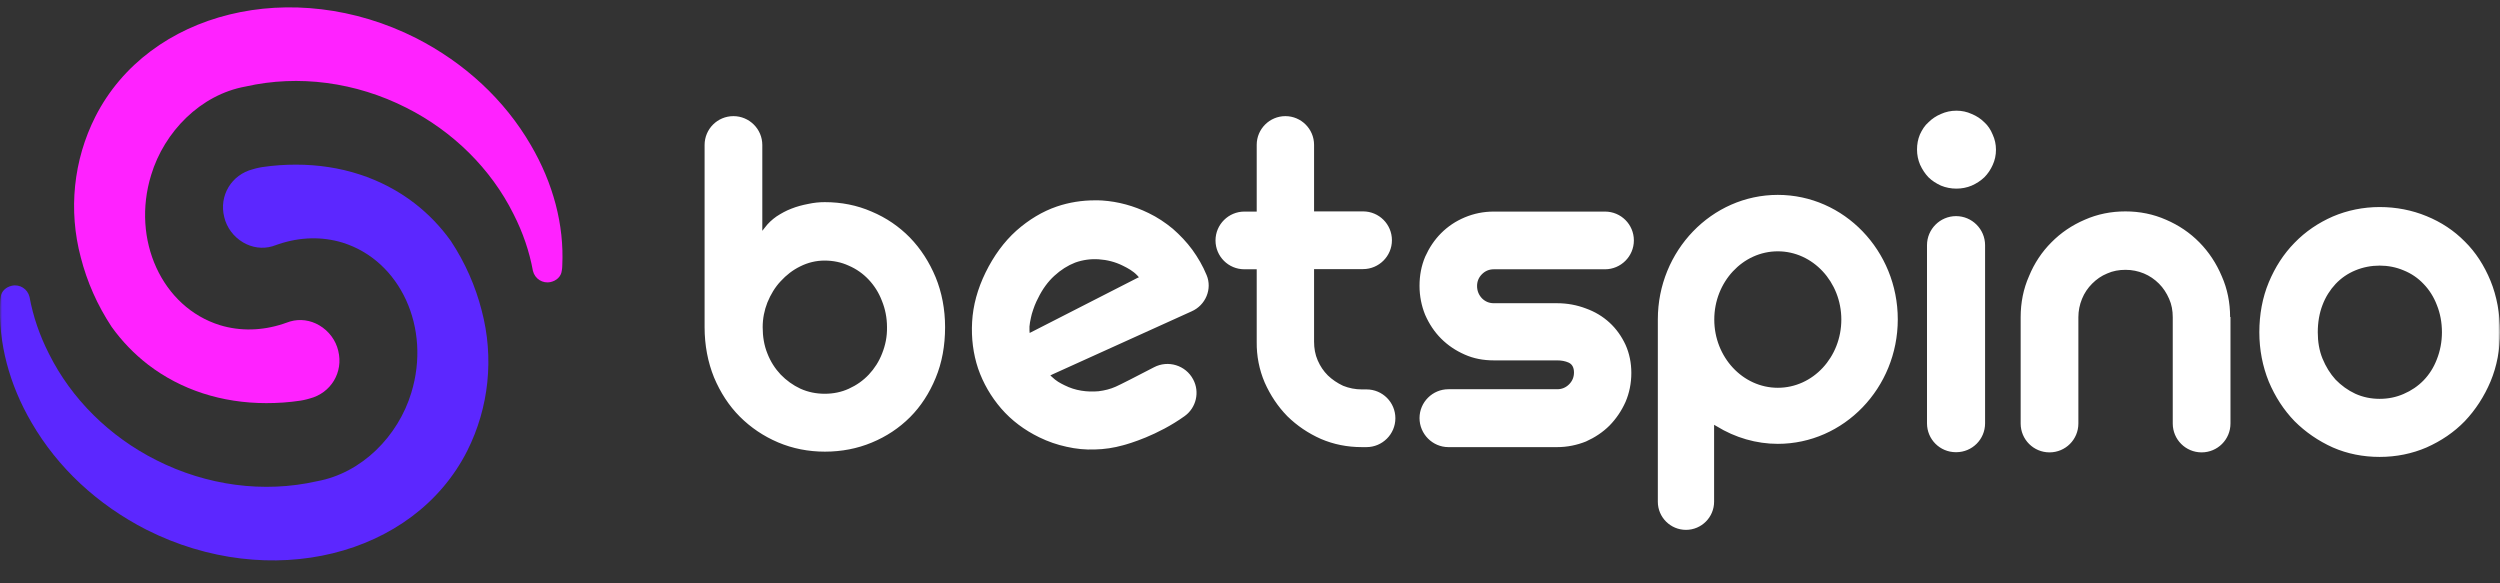 <svg width="643" height="150" viewBox="0 0 643 150" fill="none" xmlns="http://www.w3.org/2000/svg">
<rect x="0" y="0" width="643" height="150" fill="#333333" stroke="none"/>
<mask id="mask0_1804_285" style="mask-type:luminance" maskUnits="userSpaceOnUse" x="0" y="0" width="643" height="147">
<path d="M643 0H0V146.036H643V0Z" fill="white"/>
</mask>
<g mask="url(#mask0_1804_285)">
<path fill-rule="evenodd" clip-rule="evenodd" d="M493.804 34.583C493.291 35.796 493.057 37.103 493.057 38.456C493.057 39.857 493.338 41.163 493.851 42.377C494.411 43.59 495.112 44.664 495.999 45.597C496.885 46.484 498.006 47.184 499.219 47.744C501.694 48.771 504.681 48.771 507.109 47.744C508.369 47.184 509.443 46.484 510.377 45.597C511.263 44.711 512.01 43.59 512.524 42.424C513.084 41.21 513.364 39.903 513.364 38.503C513.364 37.15 513.084 35.843 512.524 34.63C512.01 33.369 511.311 32.296 510.377 31.456C509.443 30.522 508.369 29.822 507.109 29.309C505.895 28.749 504.588 28.469 503.188 28.469C501.787 28.469 500.48 28.749 499.219 29.309C498.006 29.822 496.932 30.522 495.999 31.456C495.065 32.249 494.365 33.369 493.804 34.583ZM503.094 55.585C498.985 55.585 495.624 58.946 495.624 63.053V108.885C495.624 112.992 498.939 116.305 503.047 116.305H503.14C507.248 116.305 510.562 112.992 510.562 108.885V63.053C510.562 58.946 507.201 55.585 503.094 55.585ZM243.076 84.148C243.076 88.908 242.282 93.295 240.648 97.216C239.061 101.09 236.82 104.544 234.066 107.297C231.265 110.097 227.951 112.291 224.216 113.831C220.528 115.372 216.467 116.165 212.172 116.165C207.924 116.165 203.863 115.372 200.128 113.784C196.393 112.197 193.079 109.958 190.278 107.157C187.477 104.357 185.283 100.95 183.649 97.076C182.062 93.155 181.222 88.815 181.222 84.148V37.289C181.222 33.182 184.536 29.869 188.644 29.869C192.706 29.869 196.066 33.182 196.066 37.289V59.365L196.767 58.478C197.56 57.405 198.588 56.471 199.708 55.678C200.922 54.885 202.182 54.184 203.536 53.671C204.936 53.111 206.383 52.738 207.831 52.458C209.325 52.131 210.725 51.991 212.125 51.991C216.373 51.991 220.435 52.785 224.169 54.418C227.951 56.005 231.218 58.245 234.019 61.092C236.82 63.986 239.014 67.393 240.648 71.313C242.235 75.187 243.076 79.527 243.076 84.148ZM223.469 96.329C224.916 94.789 226.083 92.969 226.877 90.915C227.717 88.815 228.184 86.575 228.137 84.148C228.137 81.721 227.67 79.434 226.83 77.38C226.037 75.28 224.87 73.46 223.422 71.92C221.975 70.38 220.248 69.166 218.287 68.326C216.373 67.44 214.273 67.02 212.079 67.02C209.884 67.02 207.784 67.533 205.823 68.513C203.909 69.446 202.229 70.753 200.782 72.34C199.334 73.88 198.214 75.747 197.374 77.8C196.58 79.808 196.16 81.954 196.16 84.148C196.16 86.575 196.534 88.862 197.374 90.915C198.167 92.969 199.334 94.789 200.782 96.329C202.229 97.823 203.956 99.083 205.87 99.97C207.831 100.856 209.931 101.276 212.125 101.276C214.32 101.276 216.42 100.856 218.334 99.97C220.295 99.083 222.022 97.869 223.469 96.329ZM325.28 98.383C326.727 101.65 328.688 104.59 331.115 107.064C333.59 109.49 336.484 111.451 339.752 112.898C343.019 114.298 346.52 114.998 350.255 114.998H351.469C355.53 114.998 358.891 111.684 358.891 107.577C358.891 103.47 355.577 100.156 351.469 100.156H350.255C348.575 100.156 346.94 99.829 345.447 99.223C343.953 98.523 342.646 97.636 341.525 96.563C340.405 95.442 339.565 94.182 338.912 92.689C338.258 91.195 337.978 89.562 337.978 87.881V69.213H350.582C354.643 69.213 358.004 65.899 358.004 61.792C358.004 57.685 354.69 54.371 350.582 54.371H337.978V37.243C337.978 33.182 334.663 29.869 330.602 29.869C326.541 29.869 323.226 33.182 323.226 37.243V54.418H320.052C315.99 54.418 312.629 57.732 312.629 61.839C312.629 65.946 315.944 69.259 320.052 69.259H323.226V87.928C323.179 91.569 323.88 95.116 325.28 98.383ZM400.486 114.999H372.524C368.462 114.999 365.101 111.638 365.101 107.531C365.101 103.424 368.462 100.11 372.524 100.11H400.533C401.7 100.11 402.727 99.69 403.567 98.85C404.408 98.01 404.828 96.983 404.828 95.816C404.828 94.51 404.361 93.67 403.427 93.25C402.587 92.876 401.607 92.689 400.486 92.689H384.194C381.533 92.689 379.012 92.223 376.725 91.196C374.391 90.169 372.383 88.816 370.656 87.089C368.929 85.362 367.575 83.308 366.548 80.975C365.615 78.688 365.101 76.167 365.101 73.507C365.101 70.847 365.568 68.373 366.548 66.04C367.575 63.753 368.929 61.699 370.656 59.972C372.383 58.246 374.391 56.892 376.725 55.912C379.059 54.932 381.533 54.419 384.194 54.419H412.81C416.918 54.419 420.233 57.732 420.233 61.839C420.233 65.947 416.872 69.26 412.81 69.26H384.194C383.027 69.26 382 69.68 381.16 70.52C380.32 71.36 379.9 72.387 379.9 73.554C379.9 74.768 380.32 75.841 381.16 76.728C382 77.568 383.027 77.988 384.194 77.988H400.486C403.101 77.988 405.575 78.454 407.909 79.341C410.243 80.181 412.25 81.395 413.977 82.982C415.704 84.569 417.059 86.482 418.085 88.676C419.066 90.869 419.579 93.296 419.579 95.91C419.579 98.57 419.066 101.09 418.085 103.377C417.059 105.664 415.704 107.671 413.977 109.444C412.25 111.172 410.196 112.525 407.909 113.552C405.575 114.485 403.101 114.999 400.486 114.999ZM640.573 98.103C642.207 94.182 643 89.935 643 85.408C643 80.601 642.164 76.167 640.573 72.246C638.939 68.28 636.747 64.872 633.945 62.119C631.19 59.319 627.879 57.125 624.096 55.585C620.361 54.045 616.3 53.251 612.05 53.251C607.807 53.251 603.745 54.091 600.01 55.678C596.275 57.312 592.959 59.552 590.156 62.446C587.359 65.292 585.162 68.7 583.528 72.62C581.894 76.54 581.101 80.881 581.101 85.455C581.101 89.982 581.942 94.229 583.528 98.149C585.162 102.023 587.359 105.43 590.156 108.324C592.959 111.124 596.275 113.411 600.01 115.091C603.745 116.725 607.807 117.518 612.05 117.518C616.348 117.518 620.409 116.678 624.096 115.091C627.879 113.411 631.19 111.171 633.945 108.324C636.699 105.43 638.939 101.977 640.573 98.103ZM626.759 92.409C625.961 94.509 624.798 96.329 623.351 97.823C621.904 99.316 620.174 100.483 618.212 101.323C616.3 102.163 614.247 102.583 612.05 102.583C609.859 102.583 607.758 102.163 605.797 101.276C603.884 100.39 602.154 99.13 600.707 97.636C599.308 96.096 598.188 94.276 597.347 92.222C596.506 90.168 596.131 87.882 596.131 85.455C596.131 82.888 596.554 80.508 597.347 78.454C598.14 76.354 599.308 74.534 600.707 73.04C602.154 71.5 603.884 70.333 605.797 69.54C609.72 67.906 614.387 67.906 618.212 69.54C620.174 70.333 621.904 71.5 623.351 73.04C624.798 74.534 625.961 76.354 626.759 78.454C627.595 80.508 628.066 82.888 628.066 85.455C628.066 87.928 627.595 90.309 626.759 92.409ZM571.434 71.034C572.886 74.3 573.583 77.848 573.583 81.535H573.679V108.931C573.679 113.038 570.363 116.352 566.253 116.352C562.148 116.352 558.831 113.038 558.831 108.931V81.581C558.831 79.901 558.553 78.315 557.899 76.868C557.245 75.374 556.404 74.067 555.284 72.947C554.164 71.827 552.857 70.94 551.41 70.334C549.915 69.727 548.377 69.4 546.695 69.4C545.012 69.4 543.426 69.68 541.98 70.334C540.485 70.94 539.225 71.827 538.105 72.947C536.986 74.067 536.096 75.374 535.492 76.868C534.885 78.361 534.558 79.948 534.558 81.581V108.931C534.558 113.038 531.244 116.352 527.135 116.352C523.028 116.352 519.713 113.038 519.713 108.931V81.581C519.713 77.848 520.413 74.3 521.861 71.034C523.214 67.72 525.175 64.78 527.602 62.353C530.03 59.879 532.924 57.919 536.193 56.519C539.461 55.072 542.96 54.372 546.647 54.372C550.338 54.372 553.838 55.072 557.106 56.519C560.375 57.919 563.268 59.879 565.695 62.353C568.123 64.826 570.036 67.72 571.434 71.034ZM457.251 50.124C440.259 50.124 426.394 64.5 426.394 82.141V129.047C426.394 133.06 429.662 136.28 433.63 136.28C437.645 136.28 440.866 133.014 440.866 129.047V109.258L441.519 109.631C446.281 112.571 451.742 114.158 457.251 114.158C474.243 114.158 488.108 99.783 488.108 82.141C488.108 64.5 474.29 50.124 457.251 50.124ZM457.251 99.737C448.241 99.737 440.912 91.849 440.912 82.188C440.912 72.527 448.241 64.639 457.251 64.639C466.261 64.639 473.59 72.527 473.59 82.188C473.59 91.849 466.308 99.737 457.251 99.737ZM306.653 64.22C308.101 66.227 309.361 68.373 310.341 70.754C311.835 74.301 310.108 78.501 306.466 80.088L270.708 96.283L270.148 96.563L270.615 96.983C271.081 97.45 271.595 97.823 272.155 98.197C272.669 98.523 273.229 98.803 273.788 99.083C275.189 99.783 276.636 100.25 278.13 100.483C279.578 100.717 281.072 100.764 282.565 100.624C284.106 100.437 285.599 100.063 286.953 99.457C287.84 99.084 292.695 96.61 296.803 94.463C300.445 92.55 304.972 93.949 306.886 97.59C308.614 100.81 307.68 104.871 304.693 107.018C297.737 112.012 290.268 114.159 288.821 114.532C286.487 115.185 284.059 115.558 281.585 115.605C279.158 115.699 276.73 115.465 274.302 114.905C271.922 114.392 269.588 113.598 267.3 112.478C263.472 110.611 260.158 108.138 257.497 105.057C254.883 102.024 252.875 98.57 251.568 94.79C250.308 91.009 249.794 86.995 250.028 82.795C250.261 78.548 251.428 74.301 253.482 70.1C255.583 65.807 258.244 62.166 261.418 59.319C264.639 56.472 268.14 54.372 271.828 53.112C275.003 52.038 278.27 51.525 281.631 51.525C282.285 51.525 282.892 51.525 283.545 51.572C287.607 51.852 291.575 52.925 295.403 54.792C297.644 55.865 299.744 57.266 301.658 58.853C303.526 60.486 305.206 62.259 306.653 64.22ZM264.826 85.642L292.415 71.547L292.928 71.314L292.555 70.894C291.995 70.287 291.388 69.82 290.735 69.4C290.128 69.027 289.474 68.653 288.774 68.327C286.814 67.347 284.713 66.833 282.612 66.693C280.558 66.553 278.504 66.833 276.543 67.533C274.629 68.28 272.855 69.4 271.175 70.94C269.541 72.434 268.094 74.394 266.973 76.728C266.694 77.241 266.413 77.848 266.133 78.548C265.853 79.248 265.62 79.995 265.386 80.741C265.226 81.342 265.1 81.977 264.979 82.588C264.959 82.689 264.939 82.789 264.919 82.888C264.78 83.635 264.733 84.335 264.78 84.989L264.826 85.642Z" fill="white"/>
<path d="M144.618 68.266C144.618 68.766 144.572 69.175 144.482 69.675C144.3 71.175 143.072 72.221 141.617 72.54C139.57 72.994 137.569 71.721 137.069 69.675C136.159 64.674 134.477 59.763 132.066 55.035C126.291 43.44 116.513 33.756 104.507 27.708C91.5 21.116 76.811 19.16 63.168 22.252C51.571 24.344 42.248 33.892 38.883 44.986C33.744 61.673 41.657 78.996 56.574 83.634C61.803 85.225 67.442 85.088 72.9 83.27C72.9 83.27 73.809 82.951 74.628 82.679C77.129 81.951 79.813 82.315 82.132 83.679C84.588 85.134 86.361 87.498 86.998 90.226C88.362 95.728 85.133 101.093 79.63 102.503C78.63 102.821 77.311 103.048 77.266 103.048C74.264 103.503 71.353 103.684 68.488 103.684C57.074 103.684 46.523 100.275 38.064 93.773C34.471 90.999 31.333 87.726 28.696 84.043C25.012 78.45 22.374 72.449 20.782 66.219C17.553 54.08 18.872 41.212 24.512 30.027C38.291 2.883 75.31 -6.21 107.008 9.794C119.56 16.205 129.793 25.708 136.523 37.302C142.299 47.169 145.118 57.854 144.618 68.266Z" fill="#FF22FF"/>
<path d="M0.044 77.767C0.044 77.266 0.089 76.858 0.18 76.357C0.362 74.857 1.59 73.811 3.046 73.493C5.092 73.038 7.093 74.311 7.593 76.357C8.503 81.359 10.185 86.269 12.596 90.998C18.372 102.592 28.149 112.277 40.155 118.324C53.162 124.917 67.851 126.872 81.495 123.78C93.091 121.688 102.414 112.14 105.78 101.046C110.918 84.36 103.005 67.037 88.089 62.399C82.859 60.808 77.22 60.944 71.762 62.763C71.762 62.763 70.853 63.081 70.034 63.353C67.533 64.081 64.85 63.717 62.531 62.353C60.074 60.898 58.301 58.534 57.664 55.806C56.3 50.304 59.529 44.939 65.032 43.53C66.032 43.212 67.351 42.984 67.396 42.984C70.398 42.529 73.308 42.348 76.173 42.348C87.589 42.348 98.139 45.758 106.598 52.26C110.191 55.033 113.329 58.307 115.967 61.989C119.65 67.582 122.288 73.584 123.88 79.813C127.109 91.953 125.79 104.82 120.15 116.005C106.371 143.149 69.352 152.243 37.654 136.238C25.102 129.827 14.87 120.325 8.139 108.73C2.363 98.864 -0.456 88.179 0.044 77.767Z" fill="#5C27FF"/>
</g>
</svg>
